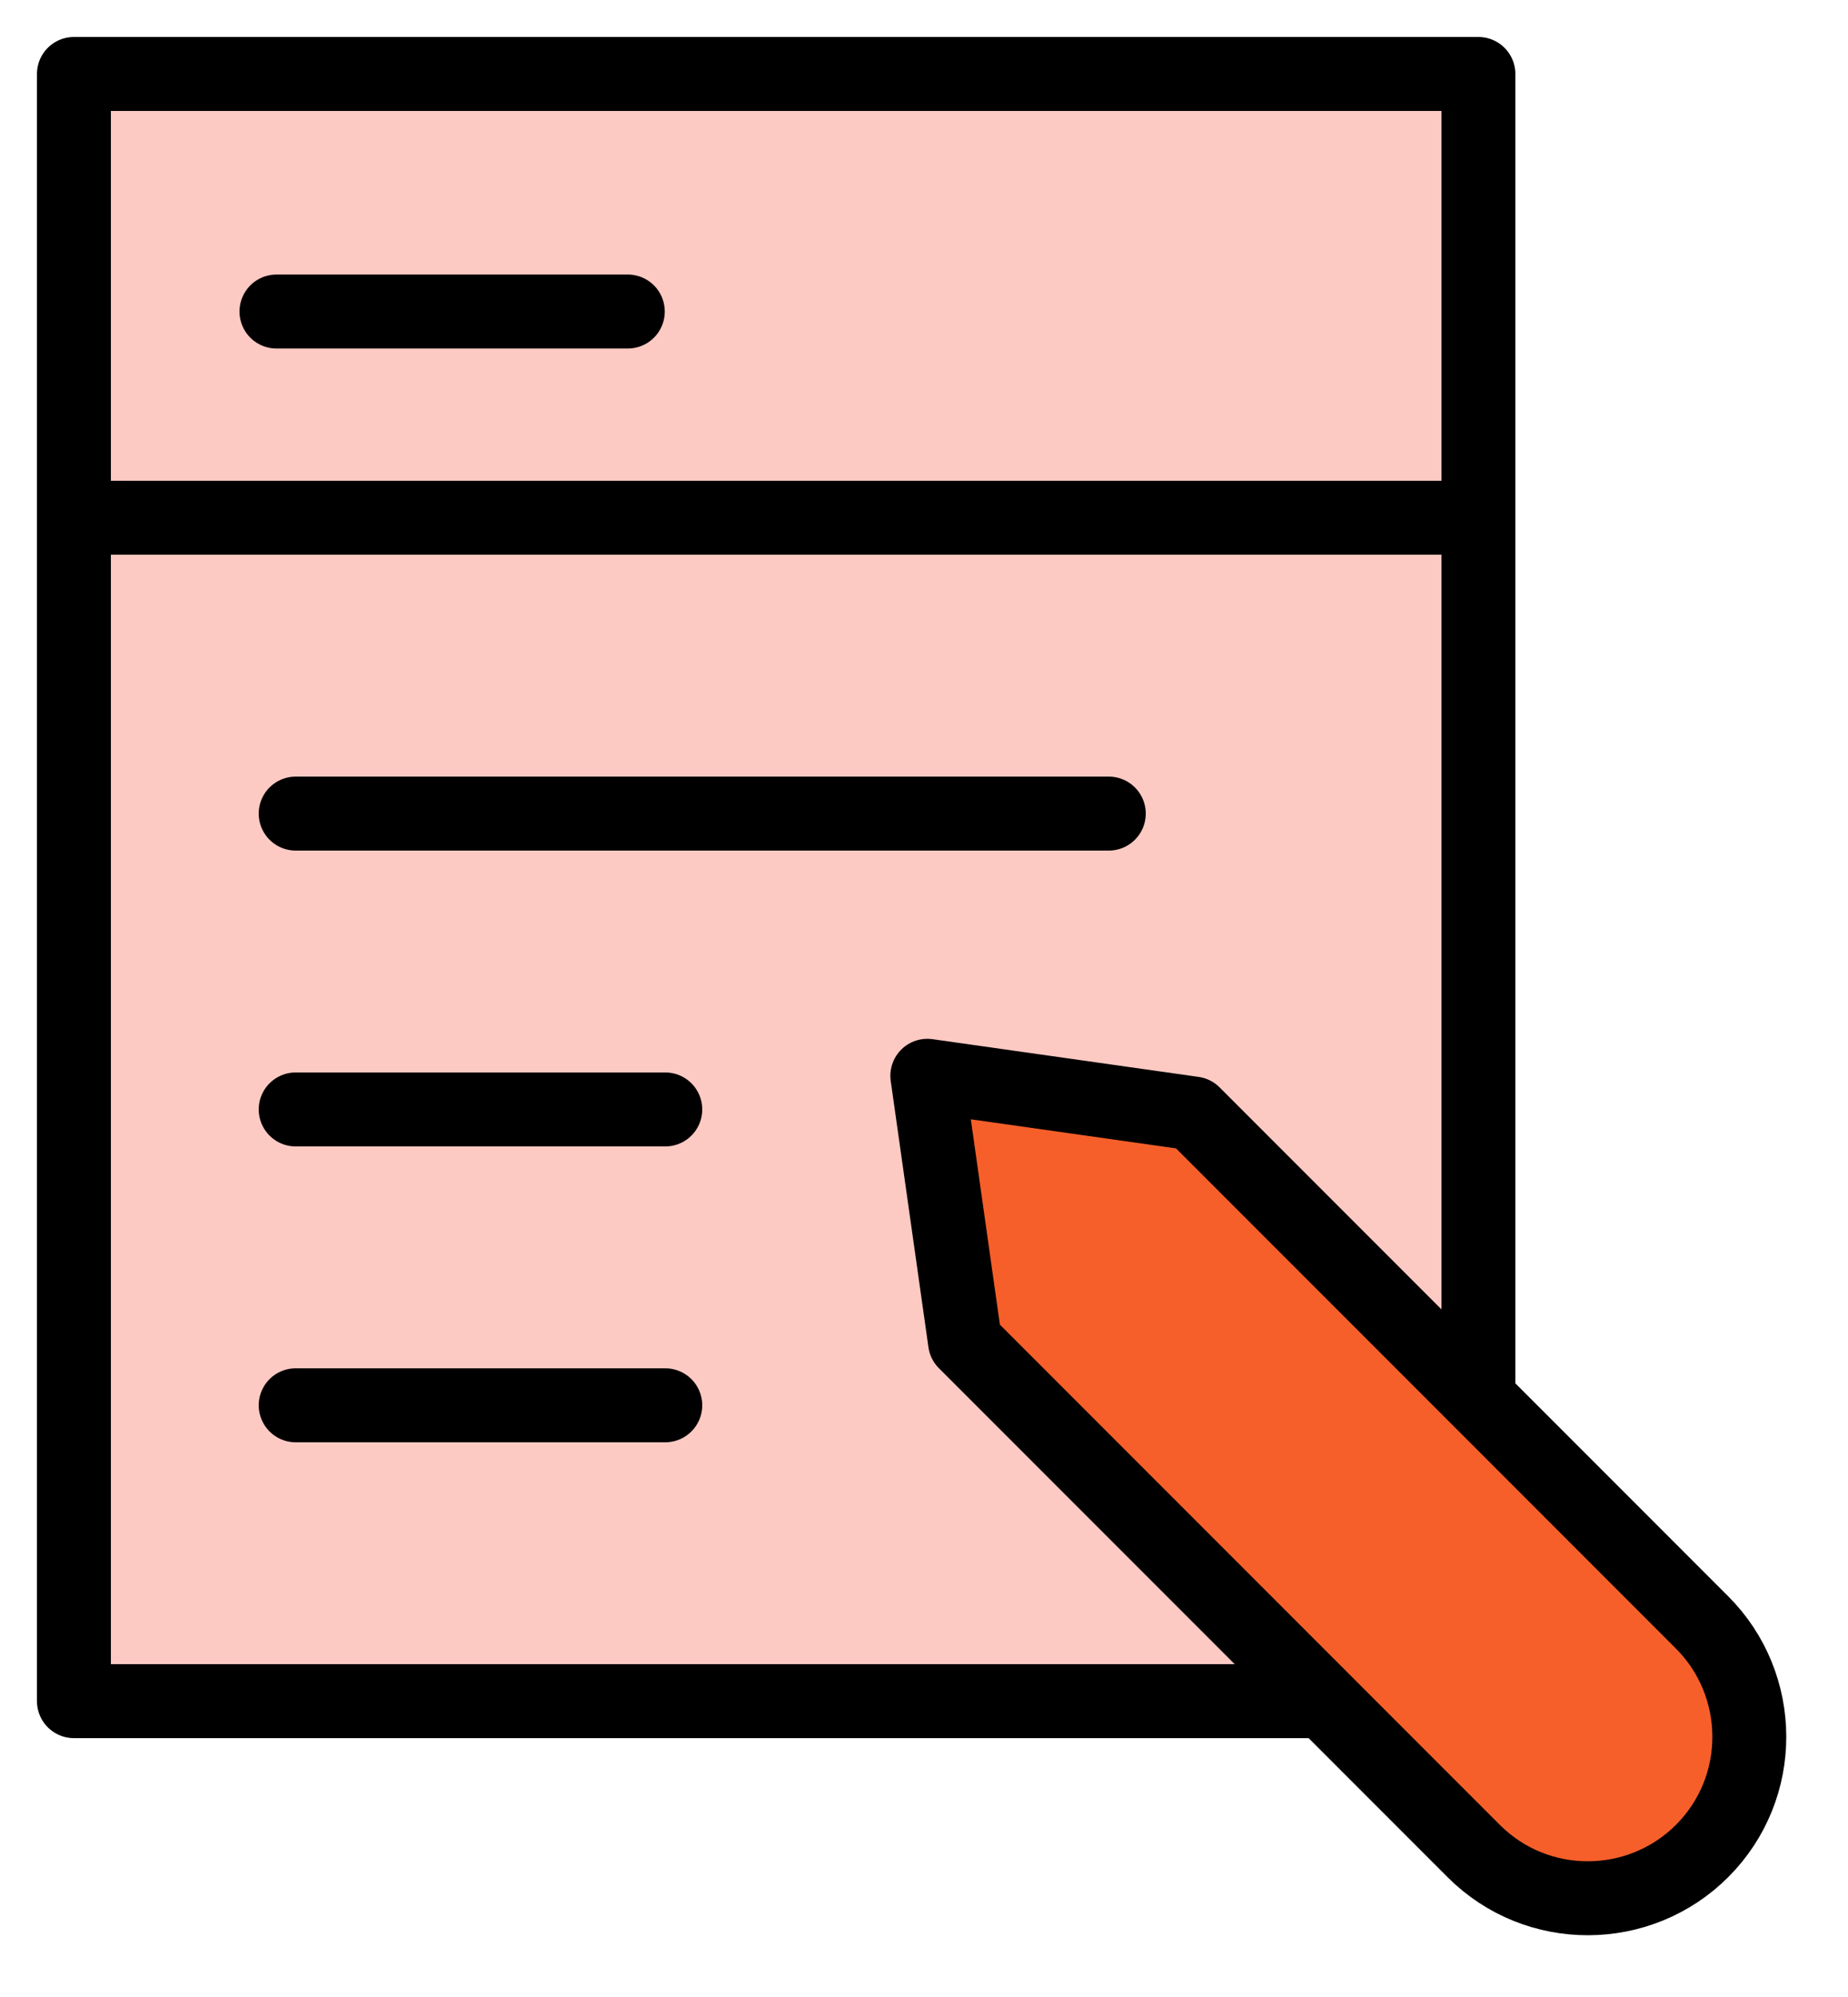 <svg width="25" height="27" viewBox="0 0 25 27" fill="none" xmlns="http://www.w3.org/2000/svg">
  <path d="M20 23H1V1H20V23Z" fill="#FDCAC3" stroke="black" stroke-miterlimit="8" stroke-linecap="round" stroke-linejoin="round"/>
  <path d="M4 11H15" stroke="black" stroke-miterlimit="8" stroke-linecap="round" stroke-linejoin="round"/>
  <path d="M4 15H9" stroke="black" stroke-miterlimit="8" stroke-linecap="round" stroke-linejoin="round"/>
  <path d="M4 19H9" stroke="black" stroke-miterlimit="8" stroke-linecap="round" stroke-linejoin="round"/>
  <path d="M23.026 21.936L16.145 15.055L12.545 14.545L13.055 18.145L19.936 25.026C20.796 25.886 22.182 25.87 23.026 25.026C23.886 24.166 23.87 22.78 23.026 21.936Z" fill="#F75F2A" stroke="black" stroke-miterlimit="8" stroke-linecap="round" stroke-linejoin="round"/>
  <path d="M1 7H20" stroke="black" stroke-miterlimit="8" stroke-linecap="round" stroke-linejoin="round"/>
  <path d="M3.74 4.212H8.493" stroke="black" stroke-miterlimit="8" stroke-linecap="round" stroke-linejoin="round"/>
</svg>
